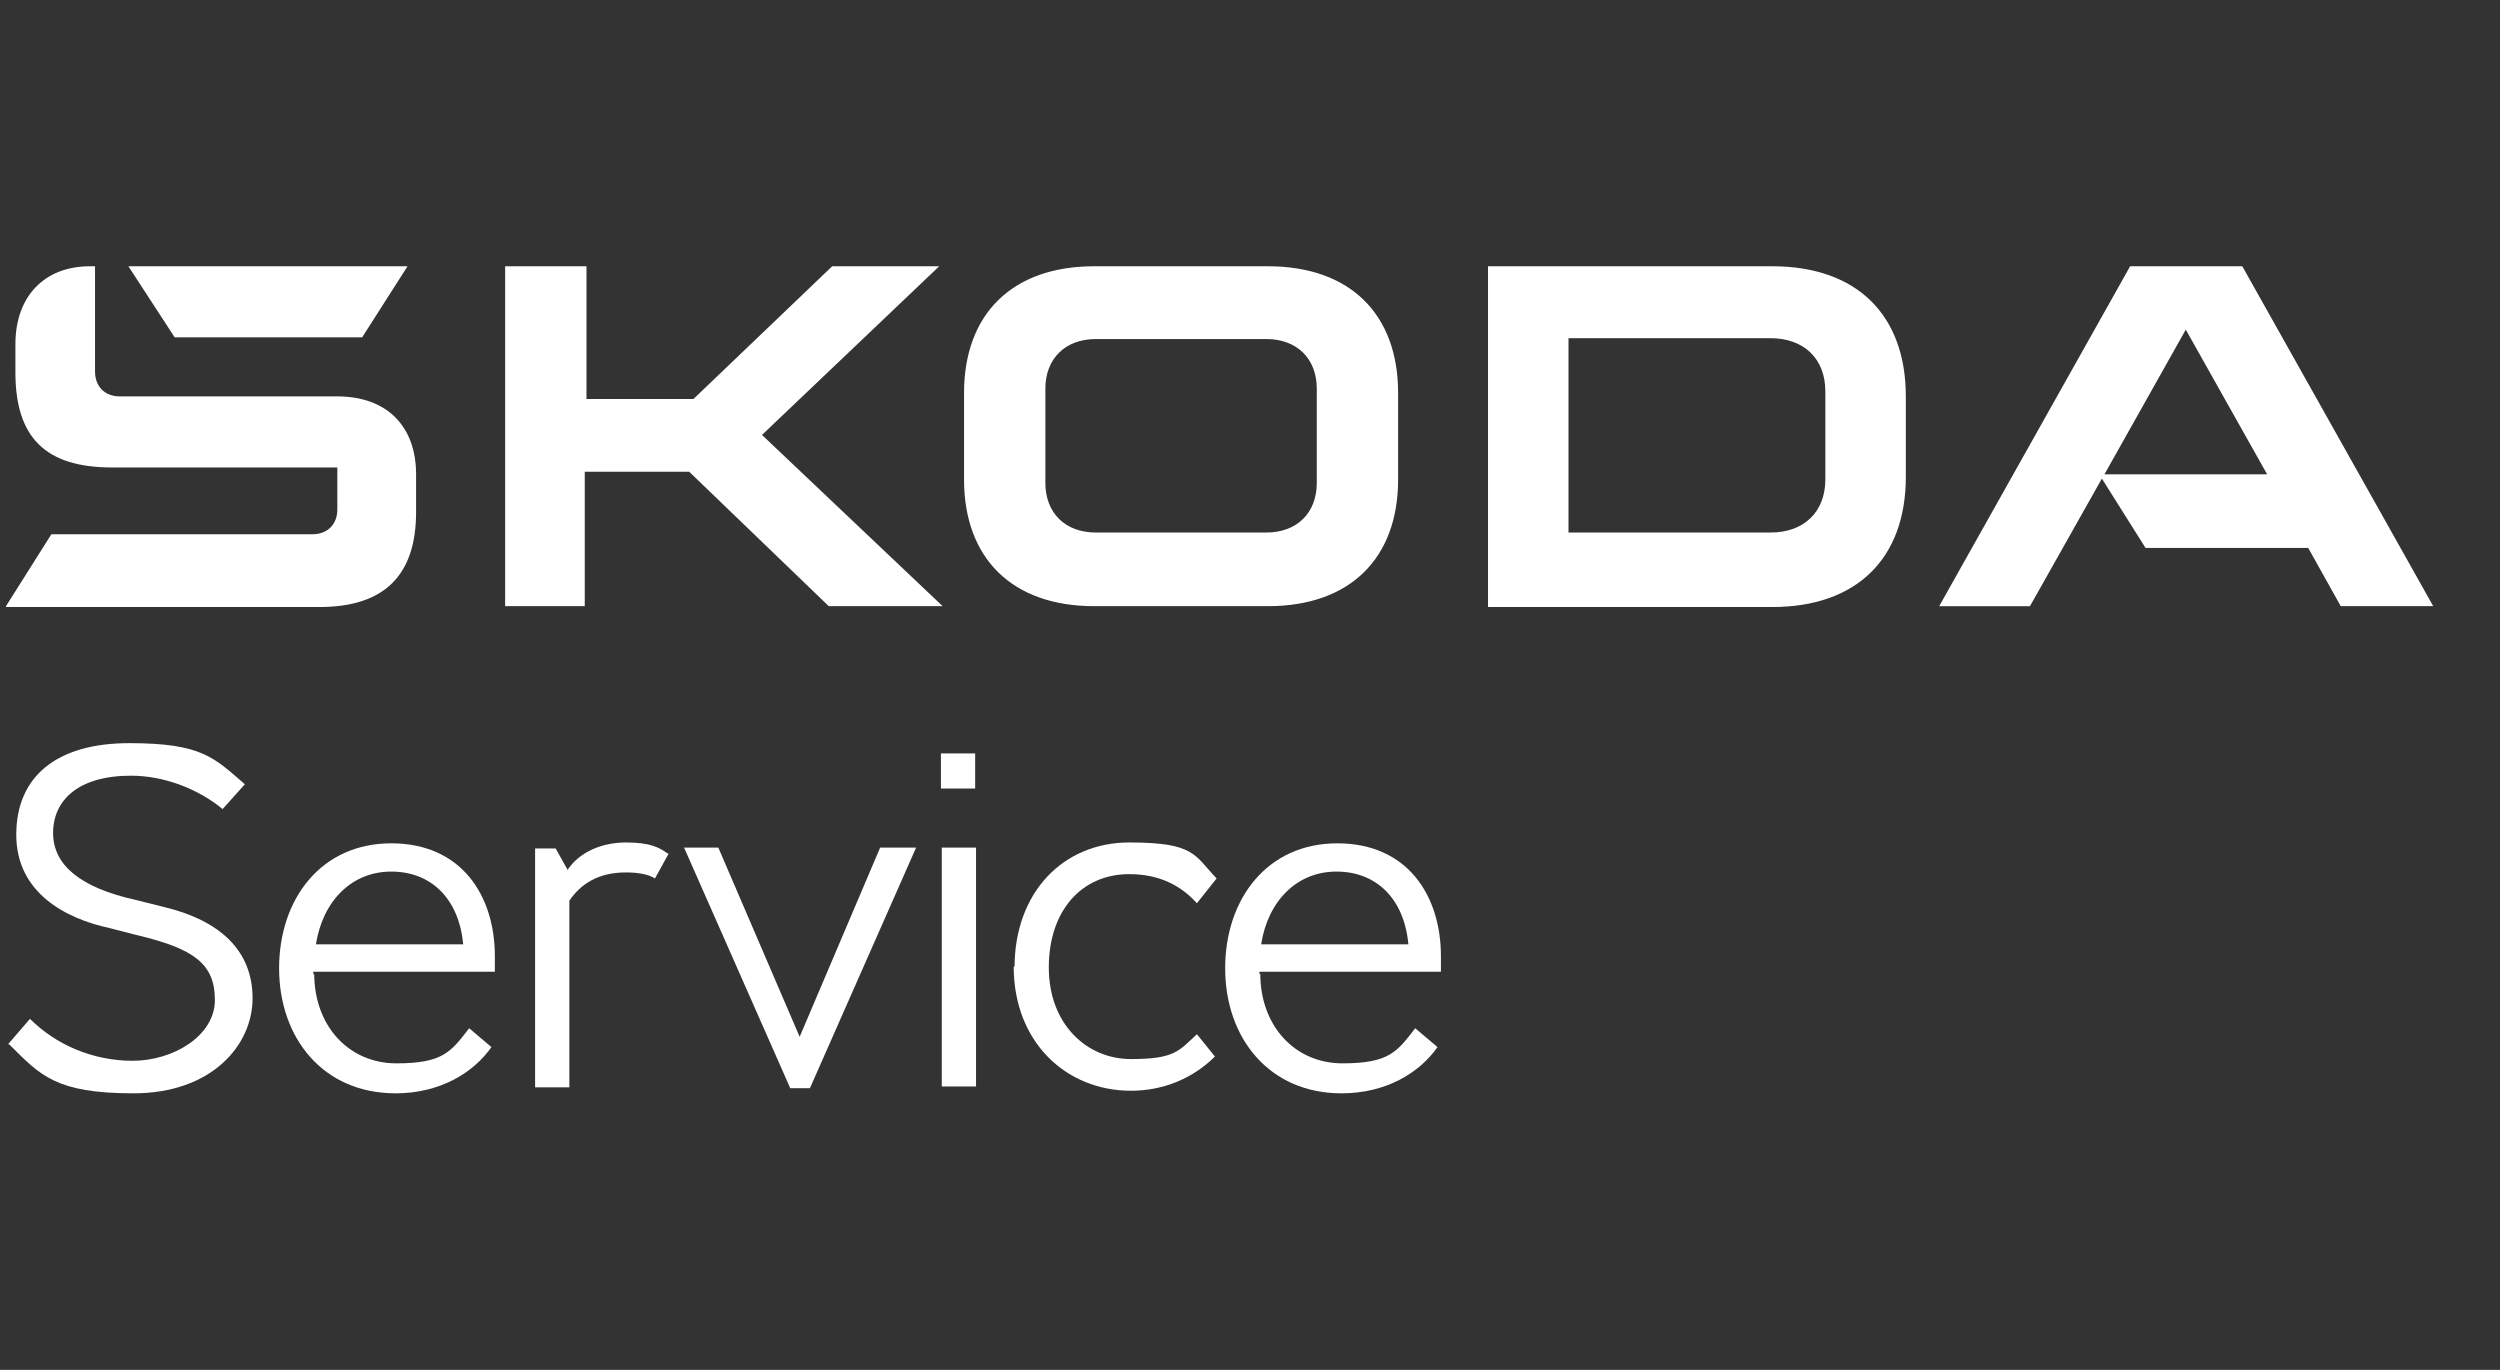 <?xml version="1.0" encoding="UTF-8"?>
<svg id="Ebene_1" xmlns="http://www.w3.org/2000/svg" baseProfile="tiny" version="1.2" viewBox="0 0 292 160">
  <rect x="0" y="0" width="292" height="160" fill="#333333" stroke="none"/>
  <!-- Generator: Adobe Illustrator 29.5.0, SVG Export Plug-In . SVG Version: 2.1.0 Build 137)  -->
  <path d="M.7,70.8l5.3-8.4h30.5c1.7,0,2.9-1.1,2.9-2.9v-4.9H13.1c-7.8,0-11.3-3.5-11.3-11.1v-3.3c0-5.6,3.4-9.1,8.7-9.1h.6v12.3c0,1.7,1.1,2.9,2.9,2.9h25.4c5.8,0,9.2,3.5,9.2,9.1v4.4c0,7.4-3.7,11.1-11.3,11.1H.7ZM183.2,62.2h23.6c3.9,0,6.4-2.4,6.4-6.2v-10.3c0-3.8-2.5-6.2-6.4-6.2h-23.6v22.6h0ZM173.8,70.8V31.1h33.2c9.9,0,15.6,5.7,15.6,15.2v9.4c0,9.5-5.7,15.2-15.6,15.2h-33.2ZM128,62.2h19.9c3.6,0,5.9-2.3,5.9-5.8v-11c0-3.5-2.3-5.8-5.9-5.8h-19.9c-3.6,0-5.9,2.3-5.9,5.8v11c0,3.5,2.3,5.8,5.9,5.8M148.1,70.8h-20.3c-9.6,0-15.2-5.6-15.2-14.8v-10.1c0-9.2,5.6-14.8,15.2-14.8h20.3c9.6,0,15.2,5.6,15.2,14.8v10.1c0,9.2-5.6,14.8-15.2,14.8M226.5,70.8l22.3-39.7h13.1l22.3,39.7h-10.8l-3.8-6.8h-19l-5.1-8.1-8.4,14.9h-10.6ZM245.7,55.4h19.1l-9.5-16.9-9.5,16.9h0ZM20.4,39.4l-5.4-8.3h32.6l-5.3,8.3h-22,.1ZM59,70.8V31.1h9.5v15.5h12.5l16.2-15.5h12.5l-20.7,19.7,21.1,20h-13.3l-16.3-15.7h-12.2v15.7h-9.5.2Z" fill="#fff"/>
  <g>
    <path d="M1,121.9l2.5-2.9c3,3,7.3,4.9,12,4.9s9.6-2.9,9.6-7.1-2.4-6-9.2-7.6l-3.1-.8c-5.1-1.1-10.9-4.1-10.9-10.9s4.7-10.7,13.2-10.7,9.9,1.7,13.5,4.8l-2.6,2.9c-2.9-2.4-6.9-3.9-10.7-3.9-6.2,0-9.1,2.9-9.1,6.7s3.3,6.4,9.6,7.8l3.2.8c6.8,1.6,10.5,5.2,10.5,10.7s-4.8,11.1-13.9,11.1-10.9-2.1-14.5-5.7h-.1Z" fill="#fff"/>
    <path d="M36.7,113.7c0,6.2,4.1,10.5,9.6,10.5s6.4-1.4,8.5-4.1l2.6,2.2c-2.1,3-6,5.4-11.2,5.4-8.5,0-13.6-6.5-13.6-14.6s4.9-14.6,13.1-14.6,12.1,6.1,12.1,13.2v1.8h-21.2v.3h.1ZM36.9,110.3h17.2c-.5-5.4-3.8-8.5-8.4-8.5s-8,3.4-8.8,8.5Z" fill="#fff"/>
    <path d="M78.1,99.7l-1.6,2.9c-.8-.5-2-.7-3.4-.7-3.3,0-5.3,1.4-6.6,3.3v21.8h-4v-27.9h2.4l1.4,2.5c1.3-2,3.9-3.2,6.8-3.2s3.9.6,4.9,1.3h0Z" fill="#fff"/>
    <path d="M107,99l-12.4,28.1h-2.3l-12.4-28.1h4l9.5,22.1,9.4-22.1h4.2Z" fill="#fff"/>
    <path d="M109.9,88h4v4.1h-4v-4.1ZM110,99h4v27.9h-4v-27.9Z" fill="#fff"/>
    <path d="M118.5,113c0-8.8,5.7-14.6,13.4-14.6s7.6,1.5,10.2,4.2l-2.3,2.9c-1.8-2-4.3-3.4-7.9-3.4-5.6,0-9.4,4.3-9.4,10.9s4.4,10.7,9.6,10.7,5.6-1,7.7-2.9l2.1,2.6c-2.6,2.6-6.1,4-9.8,4-7.6,0-13.7-5.7-13.7-14.5h.1Z" fill="#fff"/>
    <path d="M147.2,113.7c0,6.2,4.1,10.5,9.6,10.5s6.4-1.4,8.5-4.1l2.6,2.2c-2.1,3-6,5.4-11.2,5.4-8.5,0-13.6-6.5-13.6-14.6s4.9-14.6,13.1-14.6,12.1,6.1,12.1,13.2v1.8h-21.2v.3h0ZM147.3,110.3h17.2c-.5-5.4-3.8-8.5-8.4-8.5s-8,3.4-8.8,8.5Z" fill="#fff"/>
  </g>
</svg>
